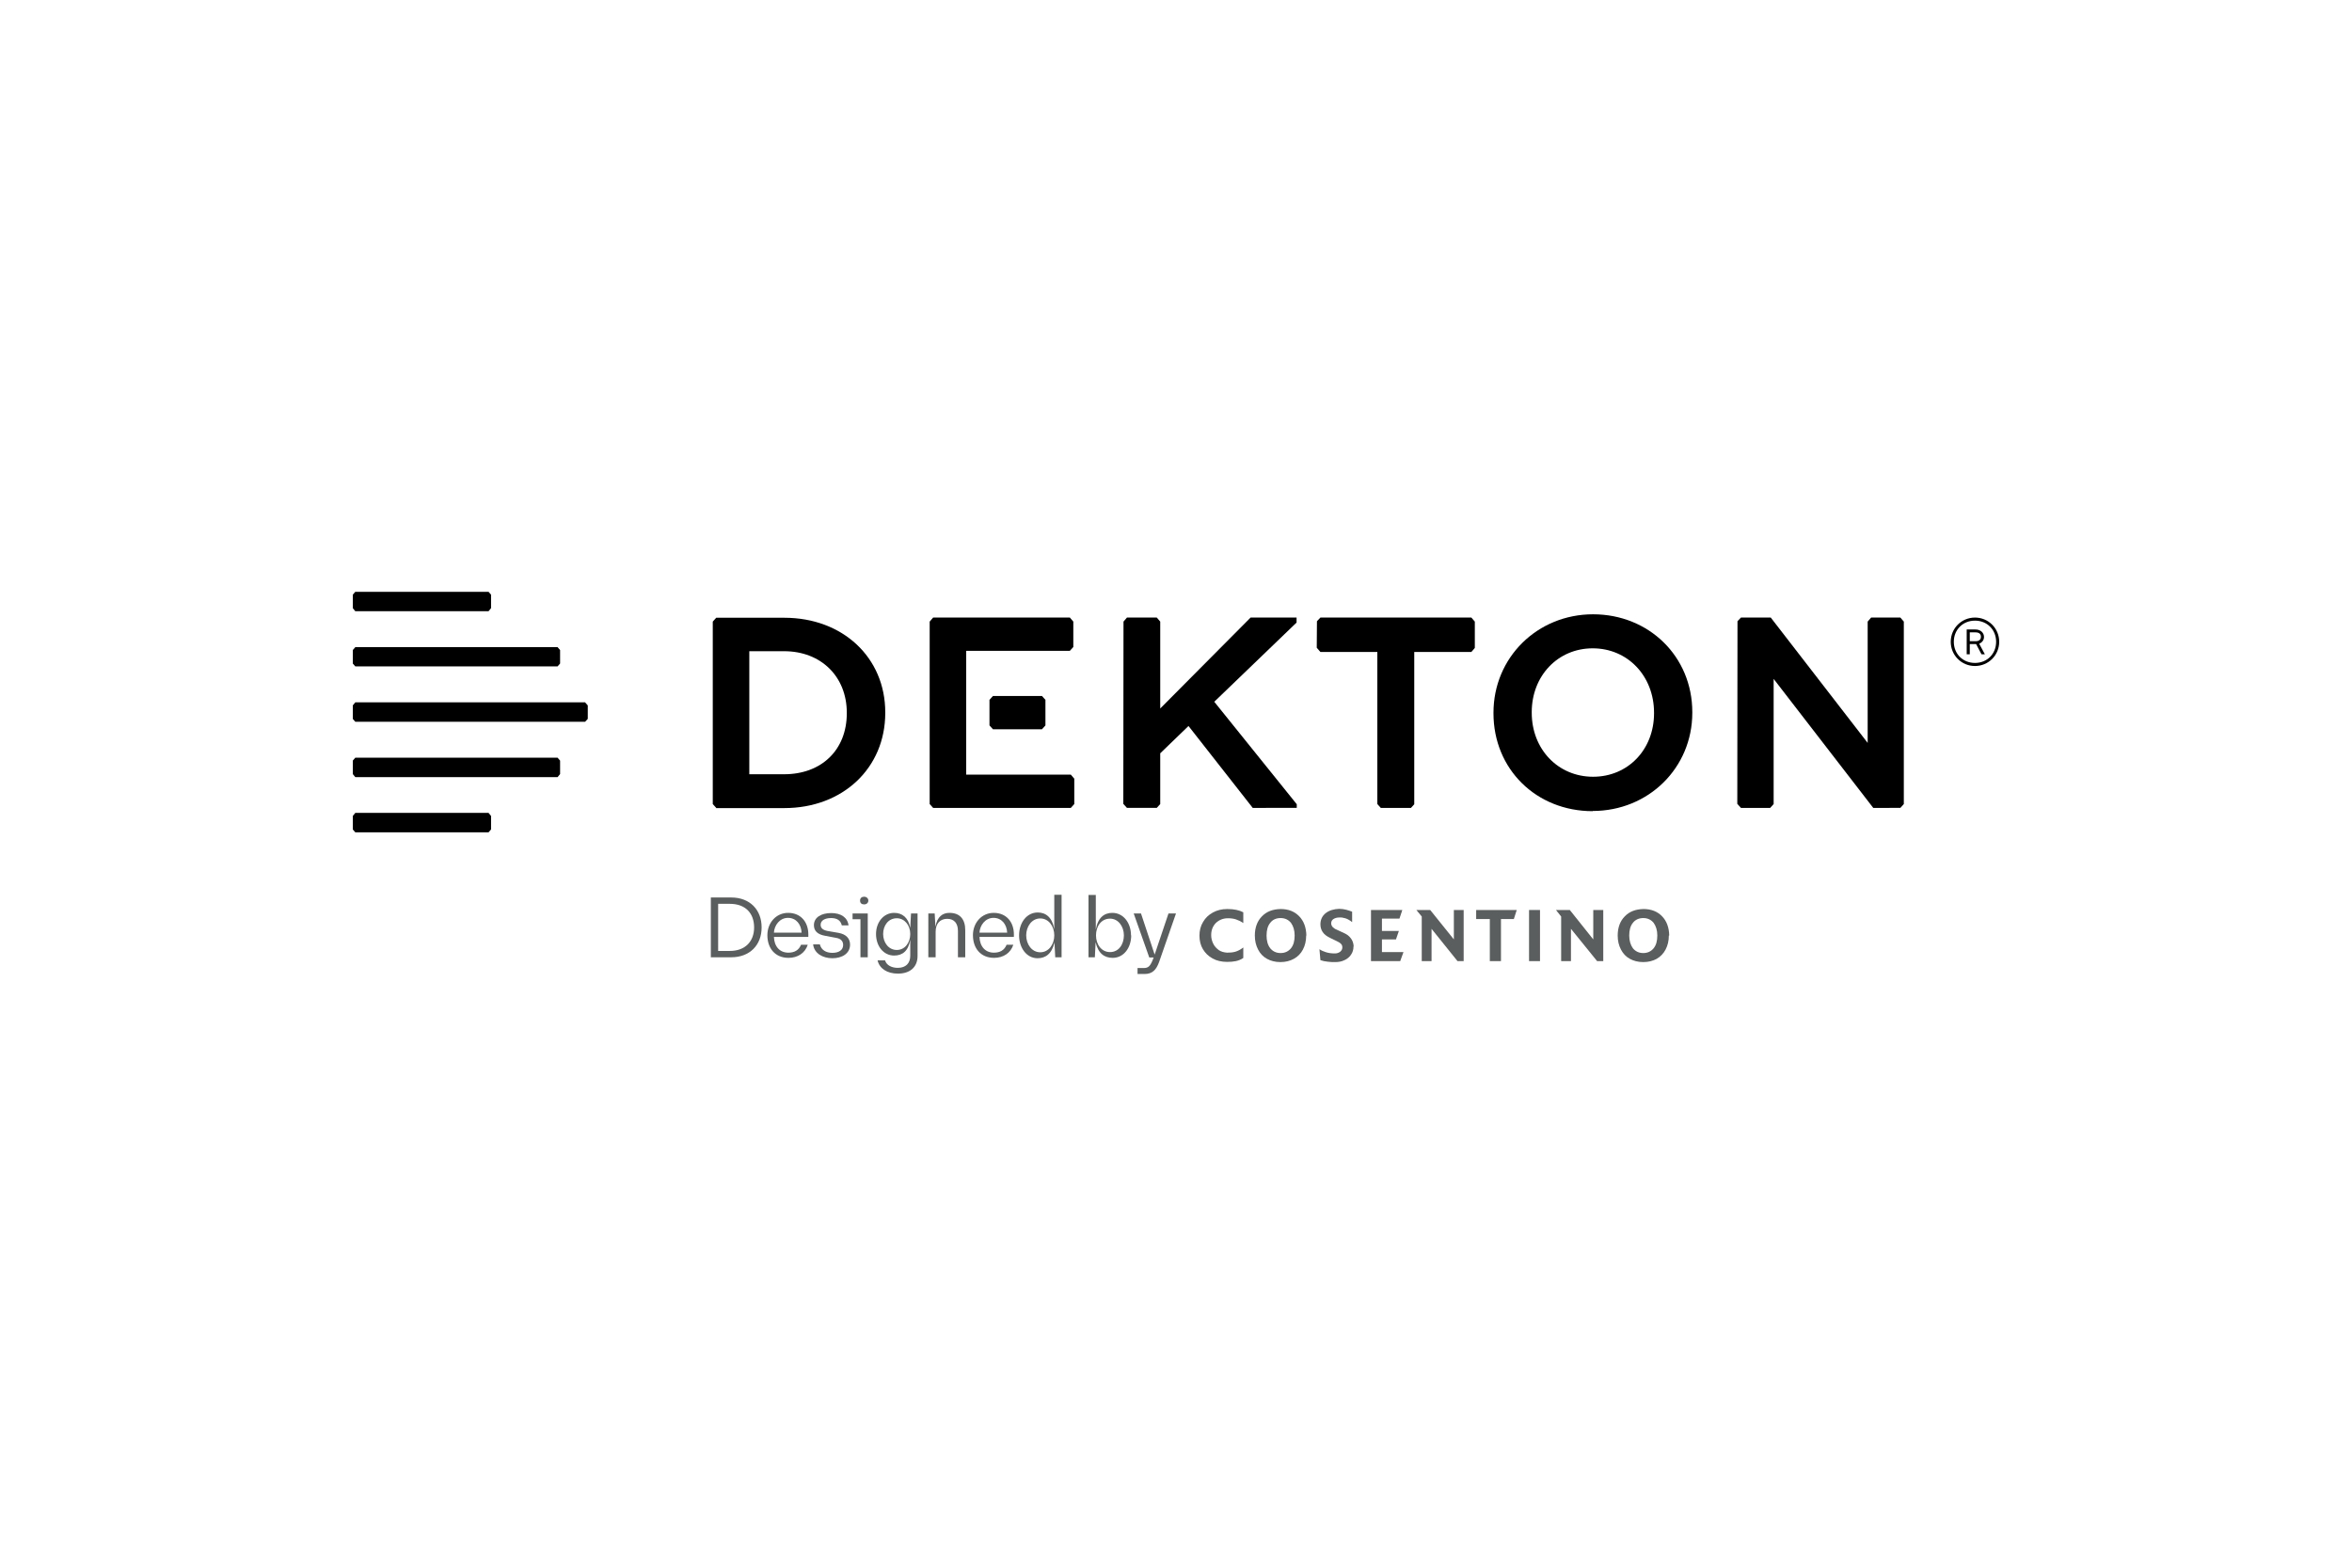 <svg fill="none" height="400" viewBox="0 0 600 400" width="600" xmlns="http://www.w3.org/2000/svg" xmlns:xlink="http://www.w3.org/1999/xlink"><clipPath id="a"><path d="m90 151h420v97.519h-420z"/></clipPath><g clip-path="url(#a)"><g fill="#5b5e5e"><path d="m317.12 244.448c-.54.392-1.178.638-1.864.785-.687.147-1.423.196-2.208.196-1.422 0-2.698-.294-3.728-.883-1.079-.589-1.864-1.373-2.453-2.355-.588-.981-.883-2.158-.883-3.433 0-1.325.295-2.502.932-3.532.589-1.03 1.423-1.815 2.502-2.404 1.079-.588 2.257-.883 3.679-.883 1.717 0 3.042.295 4.072.834v2.747c-.638-.441-1.276-.736-1.864-.932-.589-.196-1.276-.294-2.061-.294-1.226 0-2.256.441-3.041 1.177-.785.785-1.226 1.815-1.226 3.14 0 .784.196 1.52.539 2.207.344.687.834 1.177 1.423 1.619.588.392 1.324.588 2.109.637.736 0 1.423-.049 2.109-.245.638-.196 1.325-.539 2.012-1.079v2.698z"/><path d="m333.209 238.709c0 1.373-.294 2.55-.834 3.581-.539 1.03-1.324 1.815-2.305 2.354-.981.54-2.11.834-3.434.834s-2.453-.294-3.434-.834c-.981-.539-1.717-1.324-2.256-2.354-.54-1.031-.834-2.208-.834-3.581 0-2.061.638-3.728 1.815-4.906 1.177-1.226 2.747-1.815 4.758-1.864 2.011 0 3.581.638 4.758 1.864 1.178 1.227 1.766 2.845 1.815 4.906zm-2.943 0c0-1.374-.343-2.404-.932-3.238-.638-.785-1.521-1.226-2.649-1.226-1.177 0-2.06.441-2.649 1.226-.638.785-.932 1.864-.932 3.238 0 1.324.294 2.403.932 3.237.638.785 1.521 1.227 2.649 1.227s2.011-.442 2.649-1.227.932-1.864.932-3.237z"/><path d="m345.277 241.505c0 .785-.196 1.471-.638 2.109-.392.589-.981 1.079-1.668 1.374-.687.343-1.471.49-2.354.49-.638 0-1.276 0-1.913-.098-.638-.049-1.276-.196-1.864-.392l-.246-2.797c.491.344 1.079.589 1.717.785.638.197 1.374.295 2.208.295.539 0 .981-.148 1.373-.442.343-.294.54-.638.54-1.079 0-.392-.098-.687-.344-.932-.245-.245-.539-.442-.981-.638l-1.717-.834c-.932-.441-1.569-.932-1.962-1.52-.392-.589-.588-1.227-.588-1.962 0-1.227.49-2.208 1.373-2.895.883-.686 2.06-1.03 3.434-1.079.588 0 1.226.098 1.815.245.588.148 1.079.344 1.471.491v2.649c-.637-.491-1.226-.834-1.766-.981-.49-.147-1.03-.245-1.52-.196-.589 0-1.079.147-1.472.392-.392.245-.588.638-.588 1.079 0 .393.147.687.392.981.245.246.589.491.981.638l2.011.932c.638.294 1.178.687 1.619 1.275.442.54.687 1.276.736 2.061z"/><path d="m358.031 242.927-.834 2.306h-7.456v-13.048h7.996l-.736 2.207h-4.464v3.139h4.317l-.736 2.159h-3.581v3.237z"/><path d="m373.385 245.233h-1.57l-6.622-8.241v8.241h-2.502v-11.381l-1.374-1.667h3.532l6.034 7.505v-7.505h2.502z"/><path d="m386.924 232.185-.736 2.305h-3.287v10.743h-2.845v-10.743h-3.483v-2.305z"/><path d="m392.859 232.185h-2.796v13.048h2.796z"/><path d="m408.997 245.233h-1.569l-6.672-8.241v8.241h-2.501v-11.381l-1.325-1.667h3.532l5.985 7.505v-7.505h2.55z"/><path d="m425.725 238.709c0 1.373-.294 2.55-.834 3.581-.539 1.03-1.324 1.815-2.256 2.354-.981.54-2.11.834-3.434.834-1.325 0-2.453-.294-3.434-.834-.981-.539-1.717-1.324-2.256-2.354-.54-1.031-.834-2.208-.834-3.581 0-2.061.637-3.728 1.815-4.906 1.177-1.226 2.747-1.815 4.758-1.864 2.011 0 3.581.638 4.758 1.864 1.178 1.227 1.766 2.845 1.815 4.906zm-2.943 0c0-1.374-.343-2.404-.932-3.238-.638-.785-1.521-1.226-2.649-1.226s-2.06.441-2.649 1.226c-.638.785-.932 1.864-.932 3.238 0 1.324.343 2.403.932 3.237.638.785 1.521 1.227 2.649 1.227s2.011-.442 2.649-1.227.932-1.864.932-3.237z"/><path d="m194.289 236.648c0 4.513-3.042 7.604-7.751 7.604h-5.2v-15.256h5.2c4.758 0 7.751 3.139 7.751 7.603zm-1.913 0c0-3.679-2.257-6.033-6.181-6.033h-2.993v12.018h2.993c3.875 0 6.181-2.404 6.181-5.985z"/><path d="m206.16 239.052h-8.732c.098 2.502 1.521 4.022 3.679 4.022 1.521 0 2.649-.588 3.238-2.011h1.717c-.687 2.109-2.551 3.336-4.906 3.336-3.434 0-5.396-2.453-5.396-5.789 0-3.139 2.208-5.69 5.298-5.69 3.238 0 5.151 2.355 5.151 5.494v.589zm-8.732-1.079h7.064c-.098-2.11-1.374-3.777-3.483-3.777s-3.483 1.913-3.581 3.777z"/><path d="m207.435 240.965h1.717c.343 1.423 1.57 2.158 3.188 2.158 1.619 0 2.747-.686 2.747-2.011 0-.981-.588-1.619-1.815-1.815l-2.845-.539c-1.864-.344-2.796-1.227-2.796-2.698 0-2.012 1.913-3.091 4.415-3.091s4.17 1.128 4.415 3.14h-1.717c-.294-1.276-1.226-1.864-2.747-1.864s-2.649.588-2.649 1.717c0 .833.54 1.324 1.717 1.569l2.845.491c1.913.343 2.943 1.422 2.943 2.992 0 2.306-2.06 3.483-4.513 3.483-2.452 0-4.611-1.226-4.905-3.483z"/><path d="m221.366 244.252h-1.864v-9.713h-2.011v-1.472h3.875zm-1.962-14.471c0-.638.442-.981 1.03-.981.589 0 1.08.392 1.08.981 0 .588-.442.981-1.08.981-.637 0-1.03-.344-1.03-.981z"/><path d="m234.071 233.067v10.841c0 2.894-1.962 4.513-5.003 4.513-2.747 0-4.709-1.275-5.2-3.385h1.913c.344 1.227 1.668 1.914 3.238 1.914 2.06 0 3.188-1.178 3.188-3.091v-4.071c-.49 2.894-2.011 4.022-4.12 4.022-2.698 0-4.611-2.404-4.611-5.494s2.011-5.396 4.611-5.396c2.06 0 3.63 1.177 4.12 3.826l.196-3.679h1.619zm-1.864 5.249c0-2.207-1.422-4.022-3.434-4.022-2.158 0-3.482 1.864-3.482 4.022s1.373 4.072 3.482 4.072c2.11 0 3.434-1.914 3.434-4.072z"/><path d="m246.237 237.335v6.917h-1.864v-6.721c0-1.962-.981-3.09-2.747-3.09-1.864 0-2.944 1.275-2.944 3.286v6.525h-1.864v-11.185h1.619l.196 3.385c.442-2.6 1.864-3.532 3.581-3.532 2.649 0 4.023 1.619 4.023 4.415z"/><path d="m258.598 239.052h-8.731c.098 2.502 1.52 4.022 3.679 4.022 1.52 0 2.649-.588 3.237-2.011h1.717c-.687 2.109-2.551 3.336-4.905 3.336-3.434 0-5.396-2.453-5.396-5.789 0-3.139 2.207-5.69 5.298-5.69 3.237 0 5.15 2.355 5.15 5.494v.589zm-8.731-1.079h7.063c-.098-2.11-1.373-3.777-3.482-3.777-2.11 0-3.483 1.913-3.581 3.777z"/><path d="m270.813 228.358v15.894h-1.619l-.196-3.778c-.687 2.944-2.306 4.023-4.317 4.023-2.796 0-4.709-2.649-4.709-5.838 0-3.188 1.913-5.837 4.758-5.837 2.011 0 3.679 1.177 4.219 4.268v-8.781h1.864zm-1.864 10.301c0-2.305-1.423-4.316-3.581-4.316-2.159 0-3.581 2.06-3.581 4.316 0 2.257 1.422 4.317 3.581 4.317 2.158 0 3.581-2.011 3.581-4.317z"/><path d="m288.57 238.659c0 3.189-1.913 5.74-4.709 5.74-2.06 0-3.679-1.03-4.366-3.974l-.196 3.827h-1.619v-15.894h1.864v8.83c.54-3.14 2.208-4.268 4.219-4.268 2.845 0 4.758 2.6 4.758 5.739zm-1.864 0c0-2.256-1.422-4.267-3.532-4.267-2.256 0-3.581 1.962-3.581 4.267 0 2.306 1.374 4.268 3.581 4.268 2.208 0 3.532-1.962 3.532-4.268z"/><path d="m300 233.067-4.317 12.411c-.736 2.011-1.717 3.041-3.728 3.041h-1.766v-1.52h1.521c1.324 0 1.766-.491 2.6-2.698h-1.129l-3.973-11.234h1.864l3.483 10.498 3.532-10.498h1.864z"/></g><path d="m125.27 151.736v3.434l-.638.784h-33.994l-.638-.784v-3.434l.638-.736h33.994z" fill="#000"/><path d="m142.88 165.863v3.434l-.638.736h-51.604l-.638-.736v-3.434l.638-.736h51.604z" fill="#000"/><path d="m125.27 208.197v3.434l-.638.736h-33.994l-.638-.736v-3.434l.638-.785h33.994z" fill="#000"/><path d="m142.88 194.069v3.434l-.638.785h-51.604l-.638-.785v-3.434l.638-.736h51.604z" fill="#000"/><path d="m149.944 179.991v3.434l-.687.736h-58.619l-.638-.736v-3.434l.638-.785h58.619z" fill="#000"/><path d="m352.243 206.137-.883-.981v-38.802h-14.52l-.932-1.079.049-6.77.883-.932h38.507l.883 1.03v6.721l-.883 1.03h-14.569v38.851l-.834.932z" fill="#000"/><path d="m182.712 206.137-.883-.981v-46.553l.883-.981h17.365c14.913 0 25.754 10.154 25.754 24.135v.147c0 14.079-10.841 24.282-25.754 24.282h-17.365zm8.437-8.585h8.879c9.566 0 15.992-6.23 15.992-15.55v-.147c0-9.222-6.574-15.697-15.992-15.697h-8.879v31.345z" fill="#000"/><path d="m319.572 206.137-16.384-20.897-7.211 6.965v12.951l-.883.981h-7.603l-.932-1.03.049-46.504.883-1.03h7.603l.883 1.03v22.173l23.056-23.203h11.724v1.276l-20.995 20.21 21.044 26.146v.932z" fill="#000"/><path d="m406.3 206.971c-14.422 0-25.312-10.743-25.312-24.969v-.147c0-14.079 11.185-25.116 25.41-25.116 14.226 0 25.312 10.743 25.312 24.969v.147c0 14.078-11.184 25.066-25.41 25.066m0-41.499c-8.879 0-15.55 7.015-15.55 16.286v.147c0 9.32 6.72 16.335 15.648 16.335s15.55-6.966 15.55-16.188v-.147c0-9.369-6.72-16.433-15.648-16.433" fill="#000"/><path d="m477.87 206.137-25.41-32.916v31.935l-.883.981h-7.456l-.933-1.03.05-46.602.883-.932h7.603l24.723 31.983v-30.953l.883-1.03h7.456l.883 1.03v46.553l-.883.981z" fill="#000"/><path d="m253.301 186.073-.883-.981v-6.524l.883-.981h12.509l.883.981v6.524l-.883.981z" fill="#000"/><path d="m238.045 206.137-.883-.981v-46.553l.883-1.03h34.877l.883 1.03v6.475l-.883.982h-26.44v31.59h26.686l.883 1.03v6.476l-.883.981z" fill="#000"/><path d="m510 163.754c0 3.434-2.747 6.181-6.181 6.181s-6.181-2.747-6.181-6.181 2.747-6.181 6.181-6.181 6.181 2.747 6.181 6.181zm-.785 0c0-3.09-2.306-5.396-5.396-5.396s-5.396 2.306-5.396 5.396 2.306 5.396 5.396 5.396 5.396-2.306 5.396-5.396zm-2.845 3.189h-.883l-1.374-2.6h-1.618v2.6h-.785v-6.328h2.256c1.325 0 2.159.883 2.159 1.913 0 1.275-1.227 1.717-1.227 1.717l1.472 2.747zm-3.875-3.336h1.471c.932 0 1.374-.442 1.374-1.128 0-.687-.442-1.129-1.374-1.129h-1.471z" fill="#000"/></g></svg>